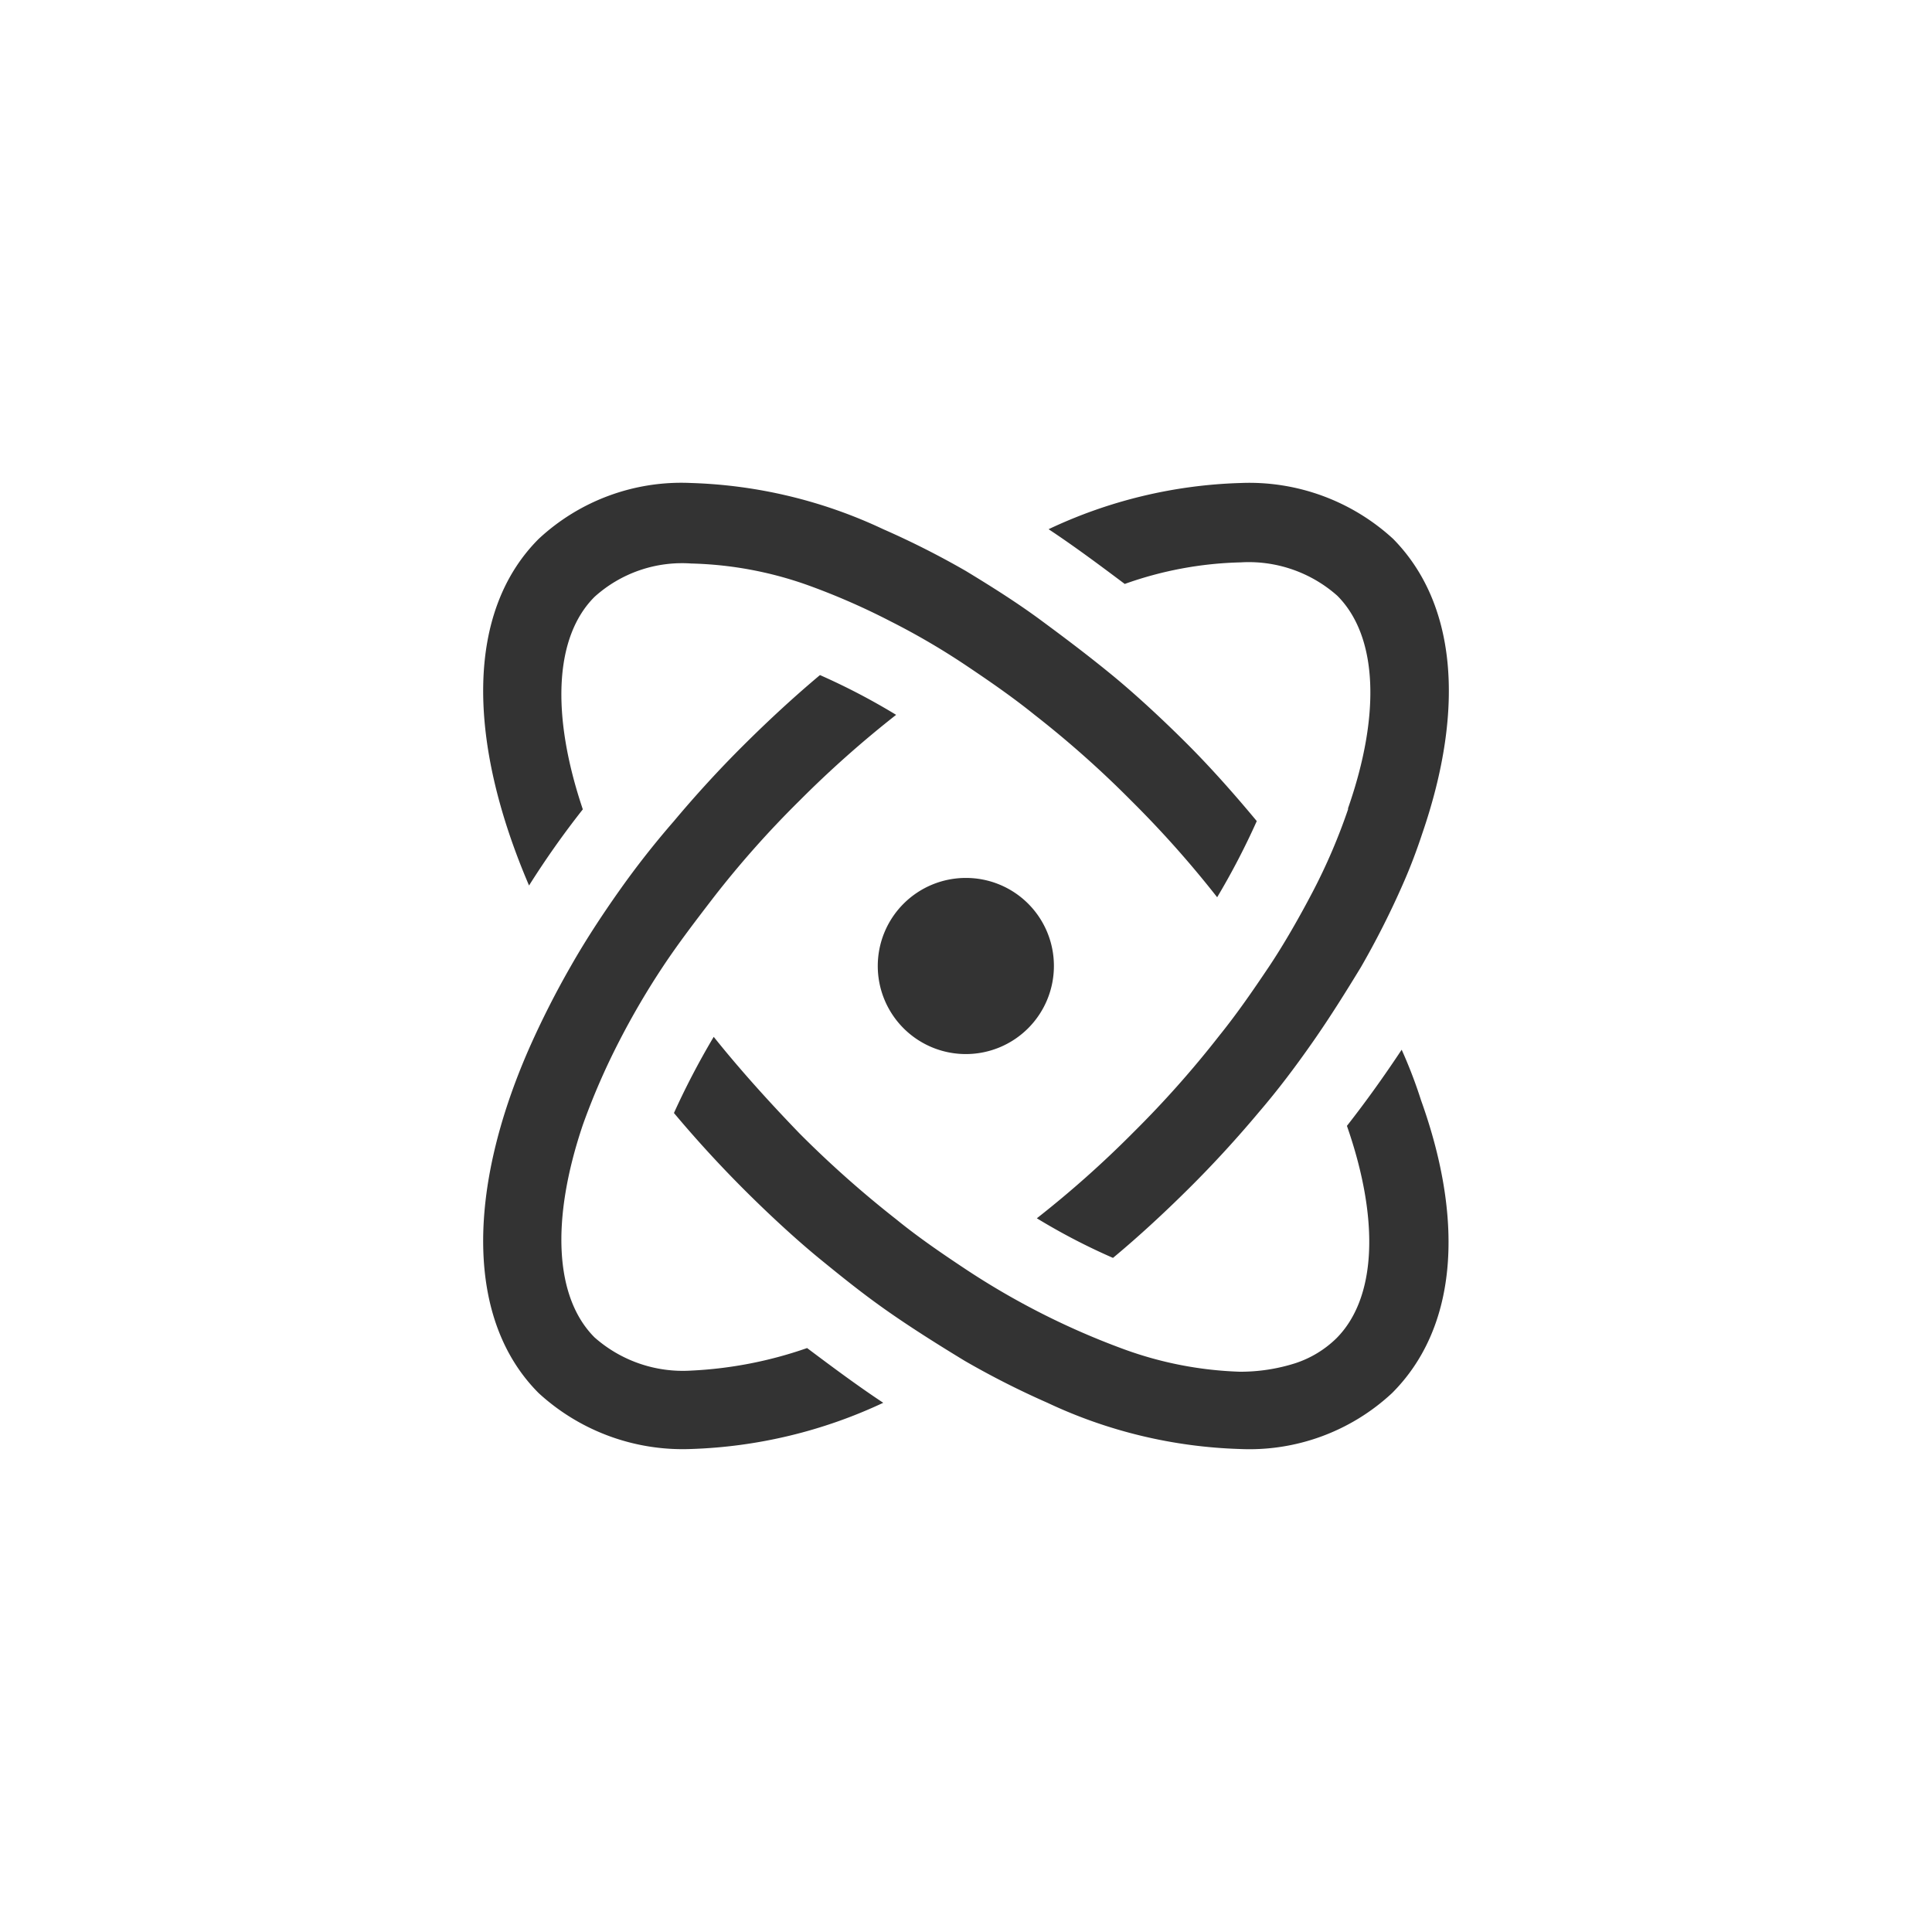 <svg id="Layer_1" data-name="Layer 1" xmlns="http://www.w3.org/2000/svg" viewBox="0 0 120 120"><rect x="0" y="0" width="120" height="120" fill="#333333" stroke="none"/><defs><style>.cls-1{fill:#fff;}</style></defs><path class="cls-1" d="M0,0V120H120V0ZM33.46,33.47A13,13,0,0,1,42.93,30a30.11,30.11,0,0,1,11.93,2.87A52.84,52.84,0,0,1,60,35.47c1.53.93,3.13,1.93,4.66,3.06s2.87,2.14,4.34,3.34,3.2,2.8,4.73,4.33,3,3.2,4.33,4.8a45.73,45.73,0,0,1-2.46,4.73,64.49,64.49,0,0,0-5.34-6,63.26,63.26,0,0,0-6-5.33c-1.4-1.13-2.86-2.13-4.26-3.07a44.48,44.48,0,0,0-4.67-2.73,42.85,42.85,0,0,0-5.2-2.27A23.19,23.19,0,0,0,42.93,35a8.11,8.11,0,0,0-6,2.07c-2.47,2.46-2.73,7.26-.73,13.2A54.89,54.89,0,0,0,32.86,55C29,46,28.93,38,33.46,33.47ZM65.46,60A5.47,5.47,0,1,1,60,54.53,5.46,5.46,0,0,1,65.46,60ZM42.93,90a13.23,13.23,0,0,1-9.47-3.47c-4.53-4.53-4.46-12.6-.6-21.4A55.06,55.06,0,0,1,35.46,60c.87-1.53,1.87-3.07,3-4.67A54.2,54.2,0,0,1,41.86,51c1.34-1.6,2.8-3.2,4.34-4.73s3.13-3,4.73-4.34a40.84,40.84,0,0,1,4.73,2.47,65.83,65.83,0,0,0-6,5.33,61.12,61.12,0,0,0-5.33,6C43.2,57.2,42.13,58.6,41.2,60a48.26,48.26,0,0,0-2.74,4.67,42.72,42.72,0,0,0-2.26,5.2c-2,5.93-1.74,10.73.73,13.2a8.28,8.28,0,0,0,6,2.06,25.46,25.46,0,0,0,7.2-1.4c1.6,1.2,3.13,2.34,4.73,3.4A30.35,30.35,0,0,1,42.93,90Zm43.53-3.47A13,13,0,0,1,77,90a30.16,30.16,0,0,1-11.94-2.87,52.72,52.72,0,0,1-5.13-2.6c-1.53-.93-3.13-1.93-4.67-3S52.4,79.4,50.93,78.2s-3.2-2.8-4.73-4.33-3-3.14-4.34-4.74a48.52,48.52,0,0,1,2.47-4.73c1.6,2,3.4,4,5.33,6a65.83,65.83,0,0,0,6,5.33c1.4,1.14,2.87,2.14,4.27,3.07a47.23,47.23,0,0,0,9.87,5A23.13,23.13,0,0,0,77,85.2a11.22,11.22,0,0,0,3.46-.53A6.57,6.57,0,0,0,83,83.13c2.46-2.46,2.73-7.26.66-13.2,1.2-1.53,2.34-3.13,3.4-4.73a29.48,29.48,0,0,1,1.2,3.13C91.06,76.13,90.4,82.6,86.46,86.53ZM88.33,51.8c-.33,1-.73,2.07-1.2,3.13a52.84,52.84,0,0,1-2.6,5.14c-.93,1.53-1.93,3.13-3,4.66s-2.13,2.94-3.33,4.34c-1.34,1.6-2.8,3.2-4.34,4.73s-3.13,3-4.73,4.33a39.2,39.2,0,0,1-4.73-2.46,64.49,64.49,0,0,0,6-5.34,63.26,63.26,0,0,0,5.33-6c1.13-1.4,2.13-2.86,3.07-4.26s1.93-3.14,2.73-4.67a36.48,36.48,0,0,0,2.2-5.13V50.2c2.07-5.93,1.8-10.73-.67-13.2a8.29,8.29,0,0,0-6-2.07,22.93,22.93,0,0,0-7.2,1.34c-1.6-1.2-3.13-2.34-4.73-3.4A29.88,29.88,0,0,1,77.06,30a13.21,13.21,0,0,1,9.47,3.47C90.4,37.4,91.06,43.87,88.33,51.8Z"/></svg>